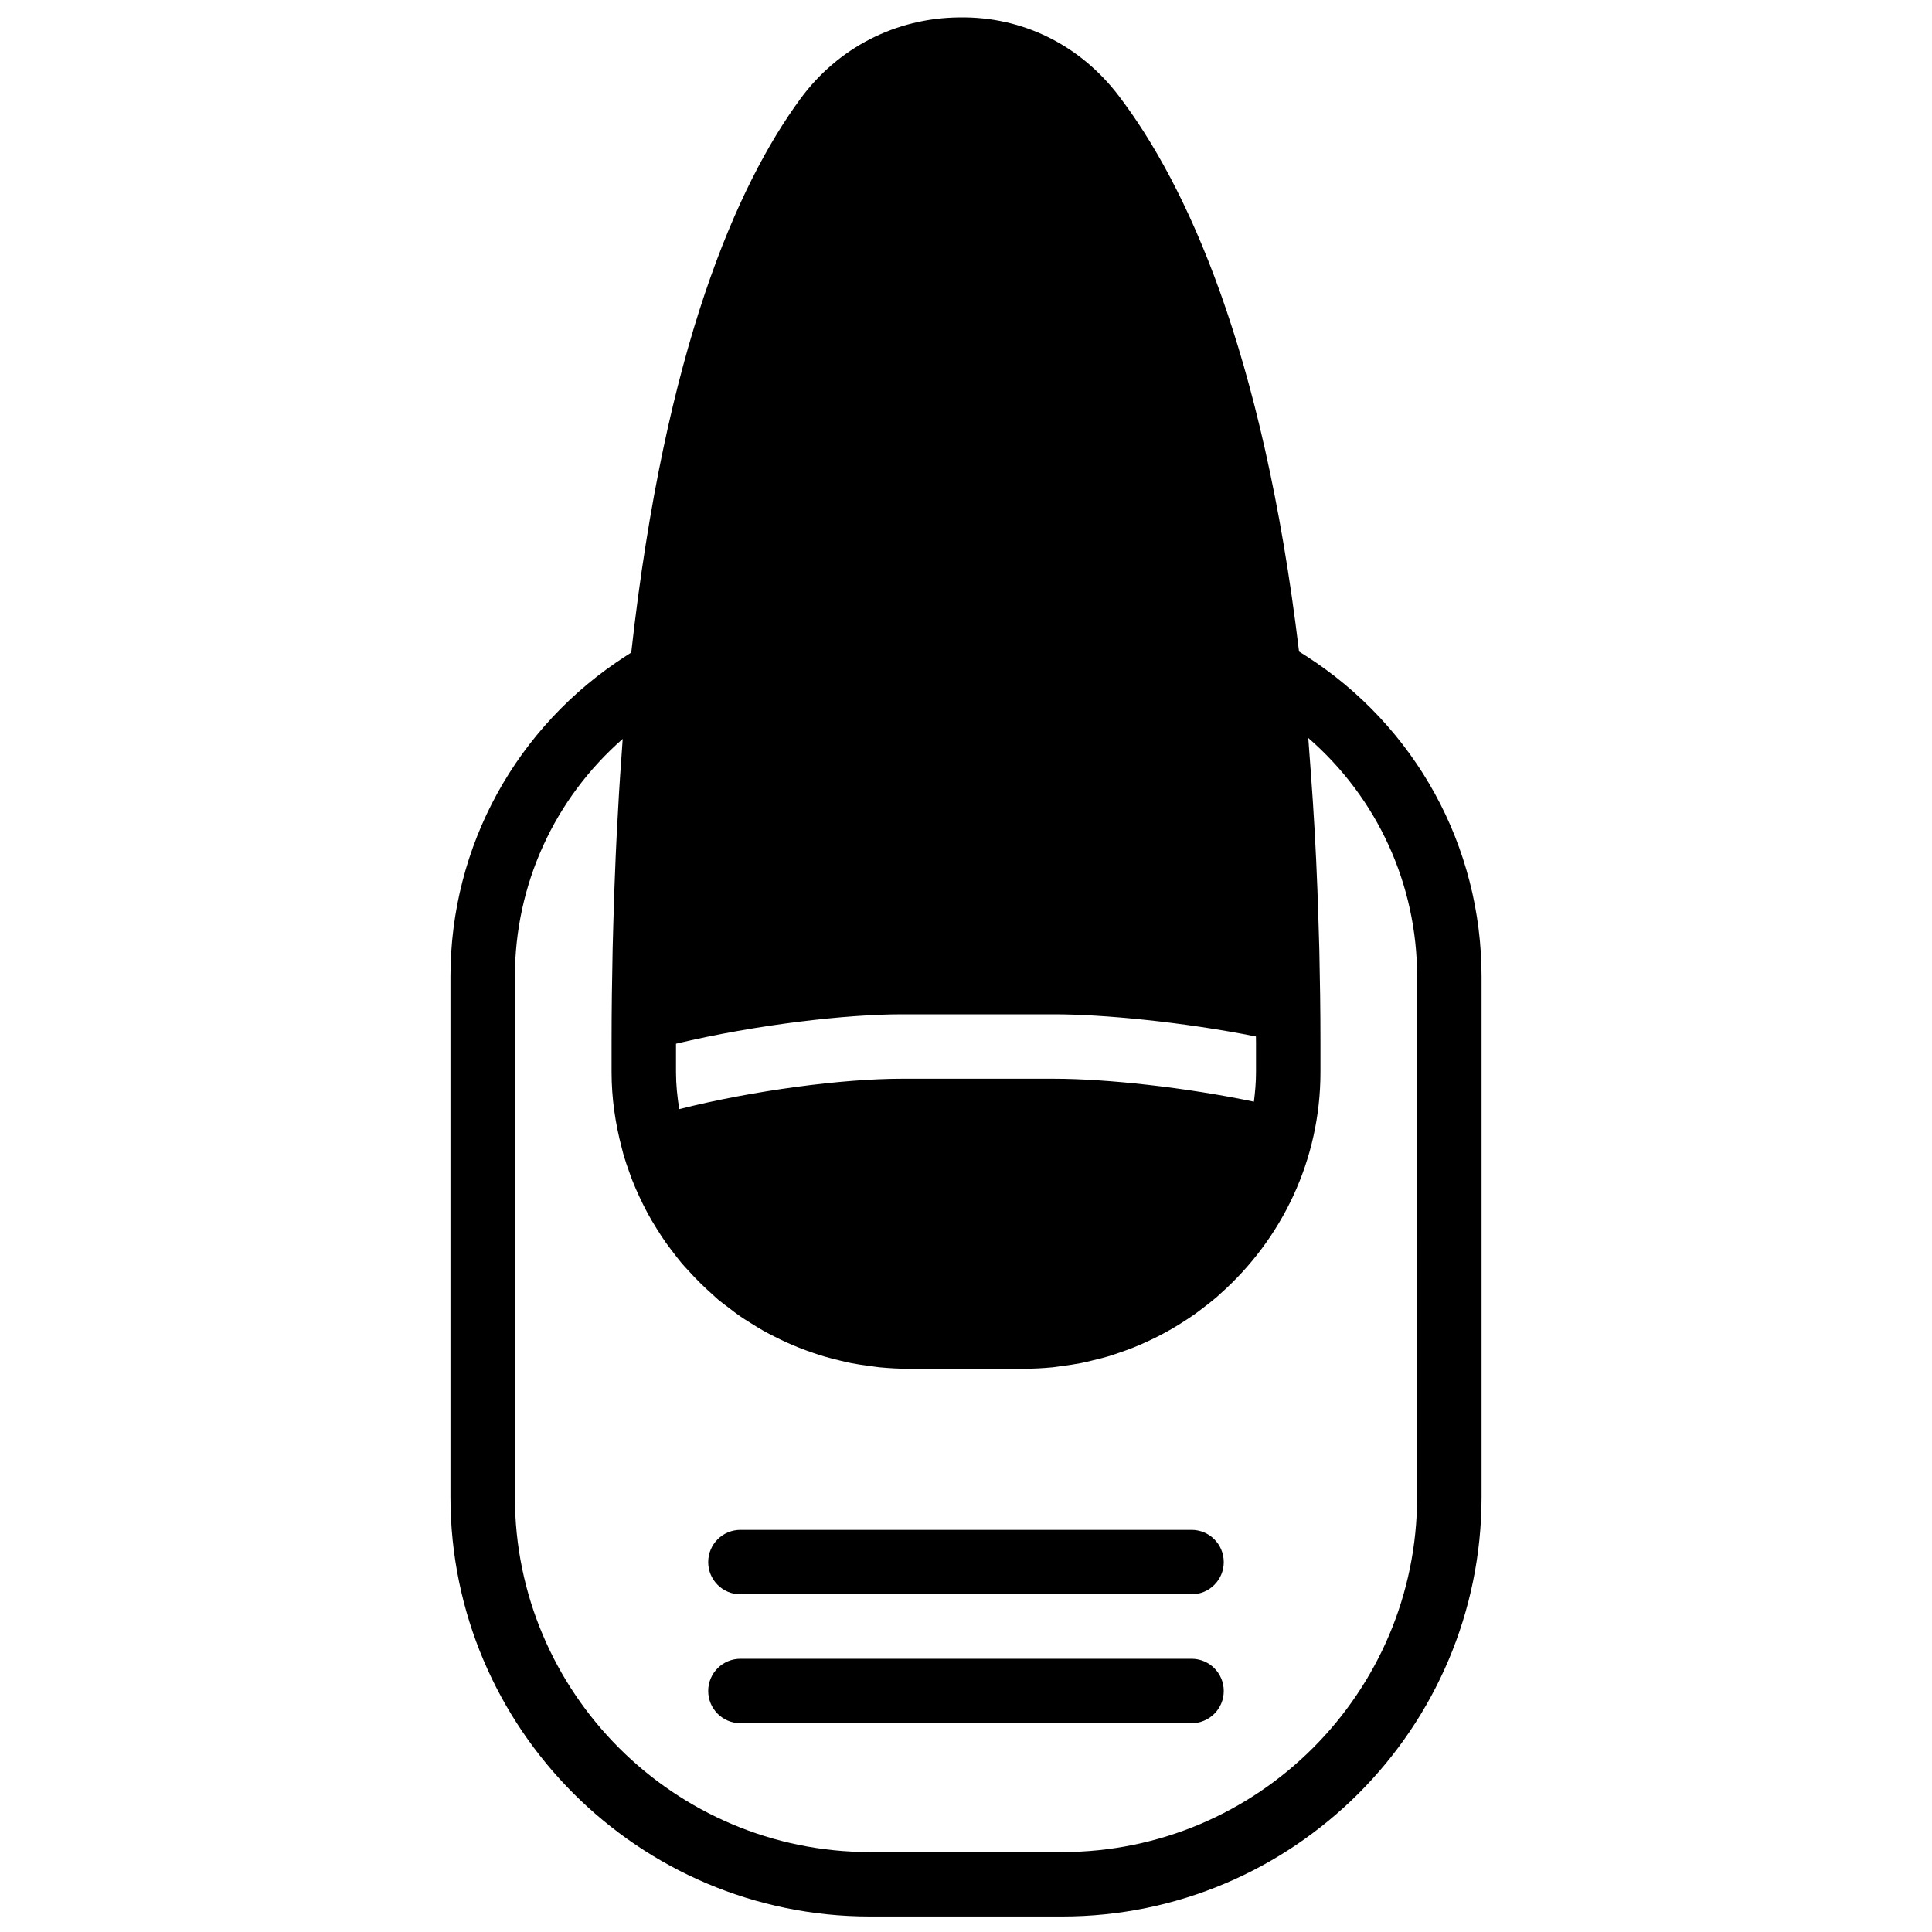<?xml version="1.0" encoding="UTF-8"?>
<!-- Uploaded to: SVG Repo, www.svgrepo.com, Generator: SVG Repo Mixer Tools -->
<svg width="800px" height="800px" version="1.1" viewBox="144 144 512 512" xmlns="http://www.w3.org/2000/svg">
 <defs>
  <clipPath id="a">
   <path d="m263 148.09h274v503.81h-274z"/>
  </clipPath>
 </defs>
 <path d="m459.77 583.59h-119.55c-4.719 0-8.539 3.824-8.539 8.539s3.82 8.539 8.539 8.539h119.55c4.723 0 8.539-3.824 8.539-8.539s-3.816-8.539-8.539-8.539" fill-rule="evenodd"/>
 <path d="m459.77 549.43h-119.55c-4.719 0-8.539 3.824-8.539 8.539s3.82 8.539 8.539 8.539h119.55c4.723 0 8.539-3.824 8.539-8.539s-3.816-8.539-8.539-8.539" fill-rule="evenodd"/>
 <g clip-path="url(#a)">
  <path d="m519.55 540.71c0 51.895-42.211 94.109-94.109 94.109h-50.879c-51.898 0-94.109-42.215-94.109-94.109v-137.89c0-24.414 10.488-47.168 28.566-63-0.113 1.34-0.18 2.766-0.285 4.133 0 0.035-0.008 0.074-0.008 0.109-0.504 6.84-0.93 13.859-1.289 21.023-0.094 1.914-0.18 3.859-0.273 5.809-0.254 5.762-0.461 11.621-0.621 17.562-0.062 2.316-0.137 4.594-0.188 6.953-0.172 8.121-0.285 16.352-0.285 24.789v7.922c0 6.953 1 13.664 2.699 20.086 0.164 0.605 0.301 1.23 0.469 1.836 0.461 1.57 1 3.117 1.555 4.652 0.258 0.719 0.504 1.445 0.785 2.152 0.574 1.453 1.195 2.879 1.855 4.289 0.348 0.75 0.707 1.492 1.074 2.227 0.684 1.359 1.391 2.691 2.152 3.996 0.426 0.734 0.879 1.461 1.332 2.188 0.785 1.262 1.578 2.508 2.434 3.723 0.504 0.715 1.051 1.398 1.57 2.102 0.891 1.168 1.77 2.34 2.707 3.457 0.566 0.664 1.18 1.289 1.762 1.938 2.016 2.223 4.133 4.332 6.387 6.312 0.512 0.453 1 0.945 1.527 1.391 0.879 0.734 1.82 1.398 2.742 2.102 0.98 0.75 1.953 1.52 2.981 2.227 0.914 0.641 1.867 1.215 2.816 1.812 1.094 0.684 2.18 1.375 3.305 2.004 0.949 0.539 1.922 1.035 2.902 1.531 1.188 0.605 2.383 1.188 3.606 1.734 0.973 0.434 1.953 0.852 2.945 1.246 1.289 0.512 2.586 0.98 3.91 1.434 0.984 0.332 1.965 0.656 2.965 0.949 1.406 0.418 2.844 0.766 4.277 1.109 0.957 0.223 1.895 0.461 2.867 0.648 1.617 0.309 3.262 0.539 4.91 0.75 0.828 0.102 1.641 0.258 2.477 0.336 2.504 0.238 5.031 0.383 7.594 0.383h30.656c2.586 0 5.141-0.145 7.656-0.383 0.871-0.086 1.711-0.25 2.57-0.359 1.641-0.215 3.273-0.438 4.879-0.754 1.023-0.195 2.023-0.461 3.031-0.699 1.391-0.332 2.773-0.664 4.133-1.066 1.102-0.324 2.168-0.699 3.254-1.078 1.211-0.418 2.414-0.844 3.602-1.32 1.137-0.453 2.246-0.949 3.356-1.453 1.059-0.488 2.109-0.98 3.144-1.512 1.168-0.598 2.32-1.223 3.457-1.879 0.879-0.504 1.742-1.043 2.606-1.578 1.211-0.77 2.414-1.547 3.586-2.375 0.676-0.477 1.324-0.98 1.973-1.477 1.297-0.984 2.578-1.965 3.809-3.023 0.359-0.309 0.699-0.641 1.059-0.965 16.207-14.406 26.488-35.344 26.488-58.691v-7.922c0-8.336-0.121-16.48-0.301-24.527-0.059-2.602-0.152-5.113-0.23-7.668-0.16-5.402-0.355-10.742-0.605-16-0.129-2.59-0.254-5.148-0.391-7.676-0.309-5.519-0.676-10.922-1.07-16.262-0.137-1.699-0.246-3.449-0.383-5.121-0.086-1.109-0.152-2.273-0.246-3.375 18.246 15.84 28.844 38.719 28.844 63.25zm-136.66-127.91h40.484c12.73 0 33.883 1.98 53.461 5.875 0 0.512 0.02 1.008 0.02 1.52v7.922c0 2.664-0.23 5.269-0.555 7.84-17.992-3.773-39.109-6.078-52.926-6.078h-40.484c-15.465 0-39.238 3.082-58.879 8.051-0.52-3.203-0.863-6.465-0.863-9.812v-7.523c21.59-5.156 45.48-7.793 59.742-7.793zm107.11-95.035-1.742-1.109c-9.629-80.207-29.953-123.89-47.816-147.31-10.156-13.328-25.371-21.031-42.289-20.73-16.762 0.152-32.09 8.008-42.047 21.578-16.754 22.816-35.836 66.008-44.82 146.74l-1.289 0.828c-29.195 18.711-46.625 50.512-46.625 85.051v137.89c0 61.312 49.879 111.19 111.19 111.19h50.879c61.309 0 111.19-49.875 111.19-111.19v-137.89c0-34.539-17.43-66.34-46.625-85.051z" fill-rule="evenodd"/>
 </g>
</svg>